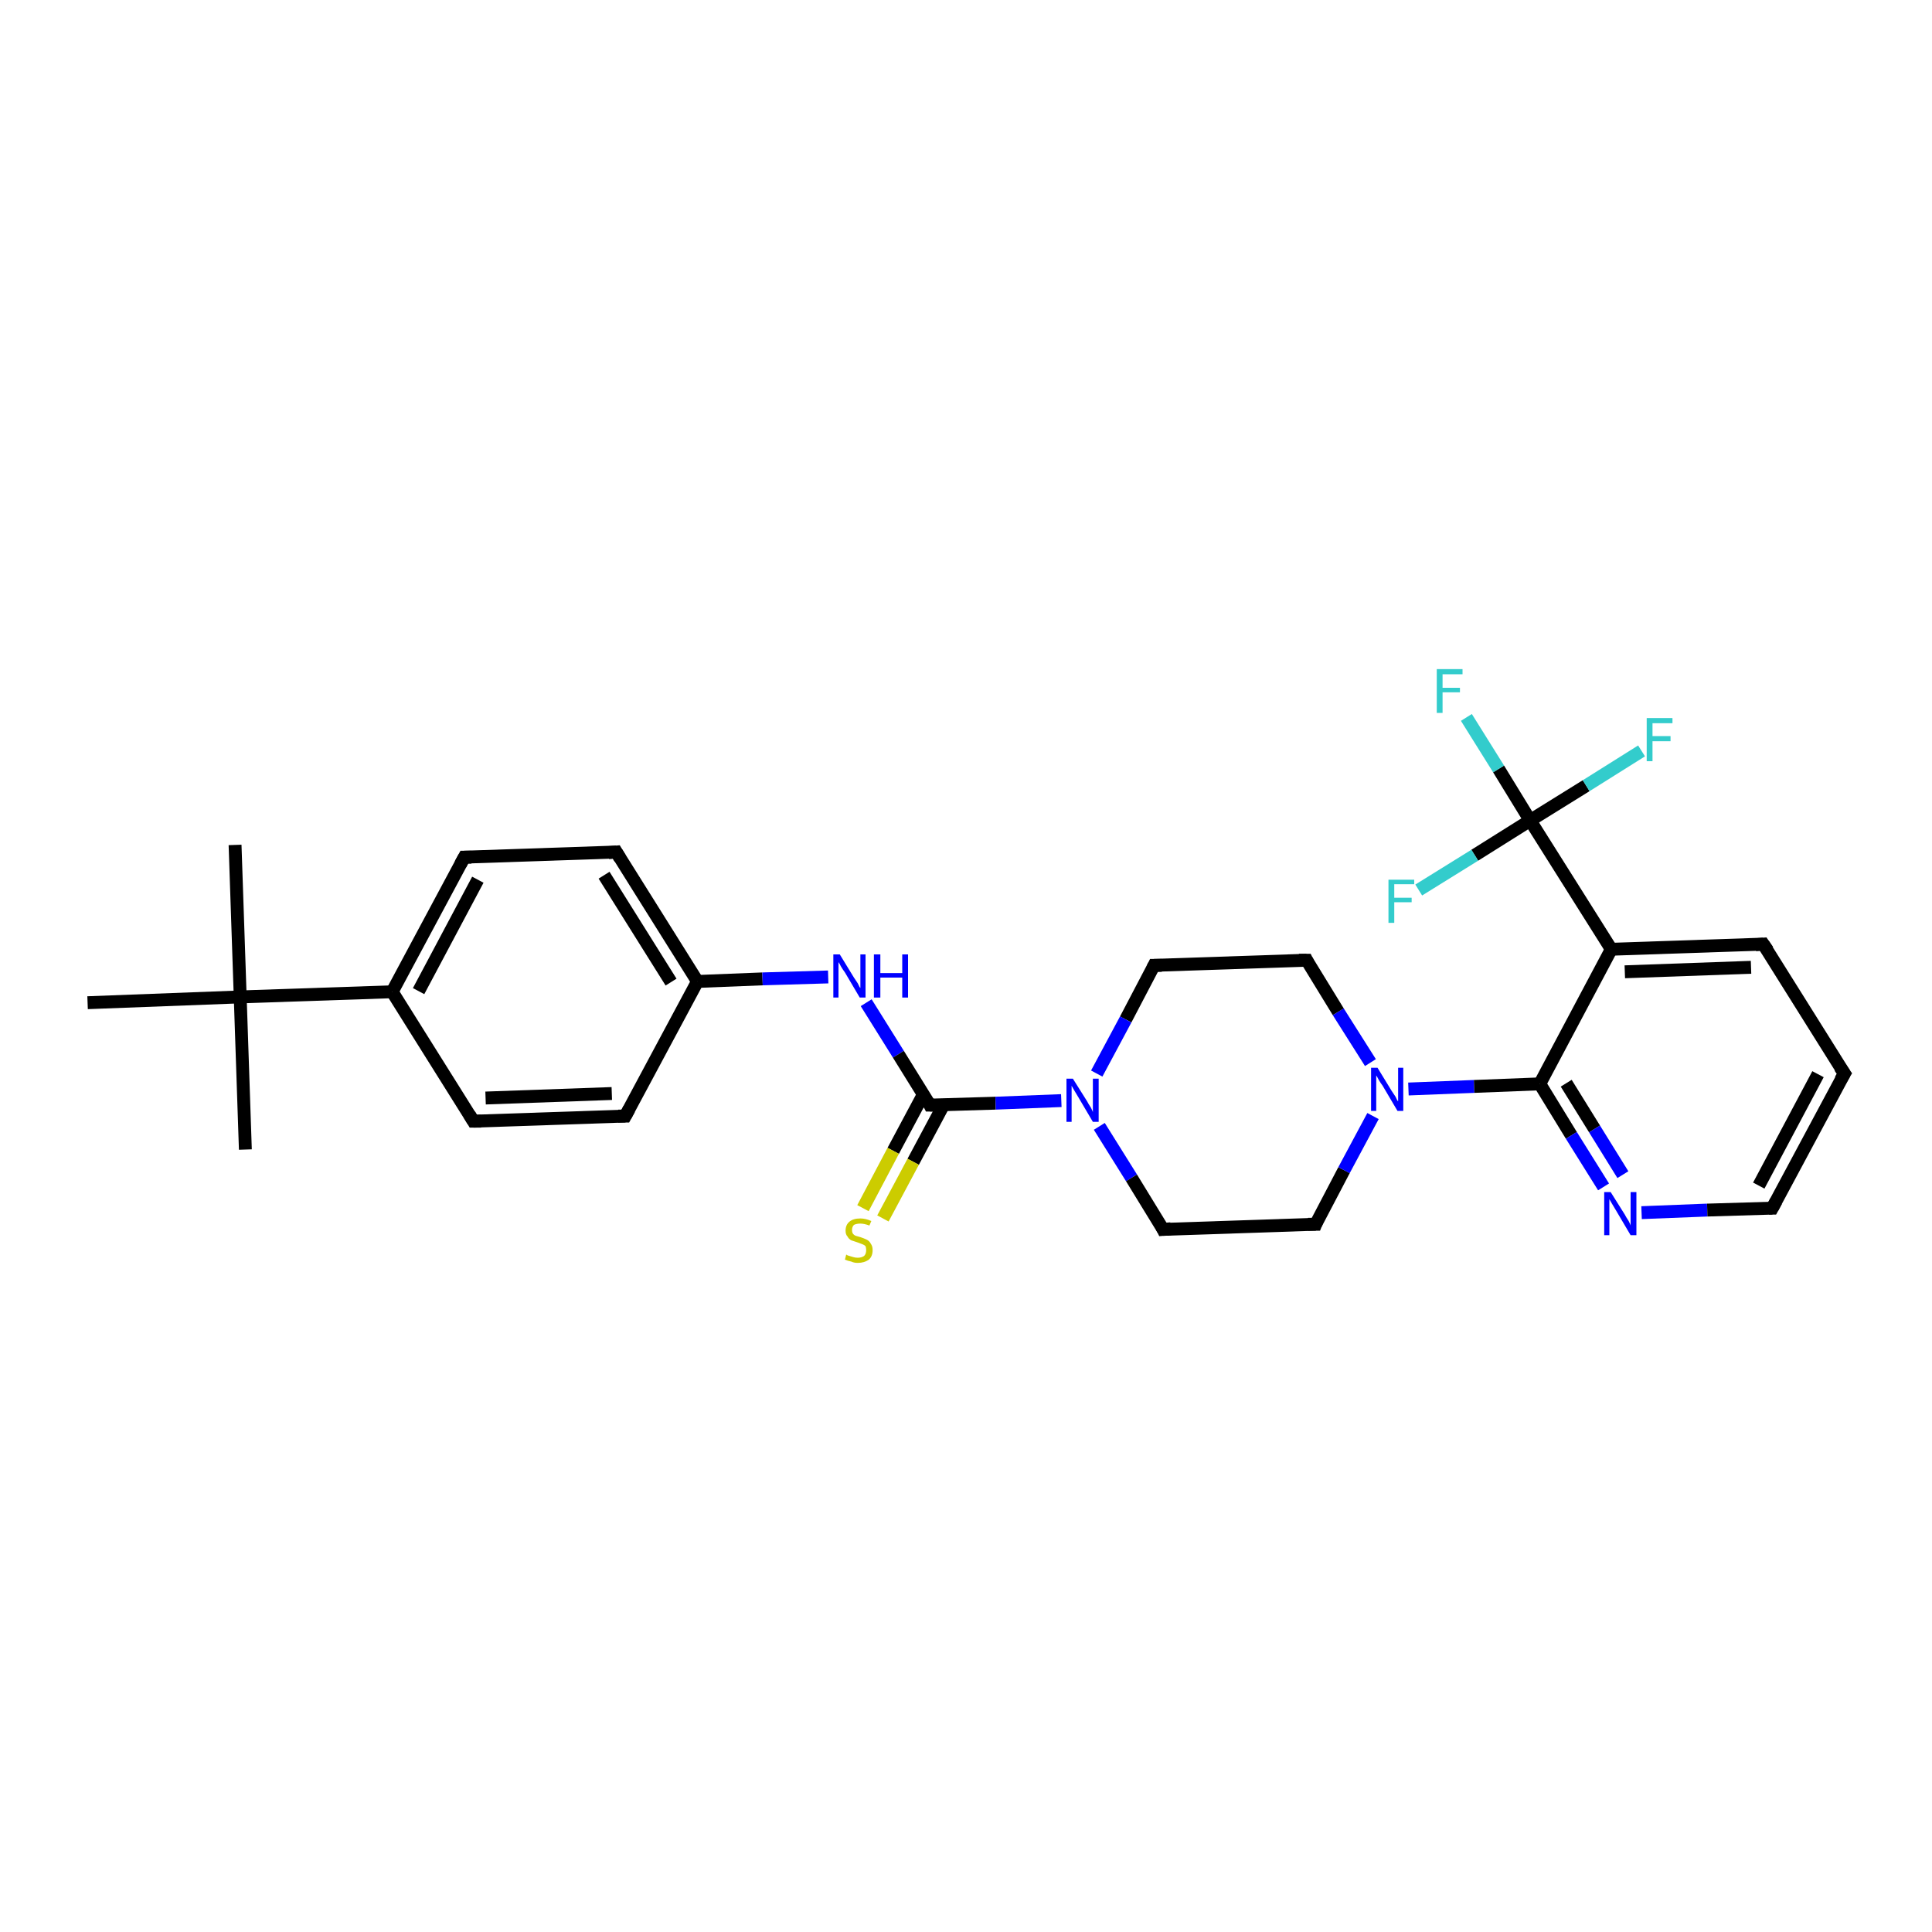 <?xml version='1.0' encoding='iso-8859-1'?>
<svg version='1.1' baseProfile='full'
              xmlns='http://www.w3.org/2000/svg'
                      xmlns:rdkit='http://www.rdkit.org/xml'
                      xmlns:xlink='http://www.w3.org/1999/xlink'
                  xml:space='preserve'
width='300px' height='300px' viewBox='0 0 300 300'>
<!-- END OF HEADER -->
<rect style='opacity:1.0;fill:#FFFFFF;stroke:none' width='300.0' height='300.0' x='0.0' y='0.0'> </rect>
<path class='bond-0 atom-0 atom-1' d='M 36.5,131.2 L 37.3,154.8' style='fill:none;fill-rule:evenodd;stroke:#000000;stroke-width:2.0px;stroke-linecap:butt;stroke-linejoin:miter;stroke-opacity:1' />
<path class='bond-1 atom-1 atom-2' d='M 37.3,154.8 L 38.1,178.5' style='fill:none;fill-rule:evenodd;stroke:#000000;stroke-width:2.0px;stroke-linecap:butt;stroke-linejoin:miter;stroke-opacity:1' />
<path class='bond-2 atom-1 atom-3' d='M 37.3,154.8 L 13.6,155.7' style='fill:none;fill-rule:evenodd;stroke:#000000;stroke-width:2.0px;stroke-linecap:butt;stroke-linejoin:miter;stroke-opacity:1' />
<path class='bond-3 atom-1 atom-4' d='M 37.3,154.8 L 60.9,154.0' style='fill:none;fill-rule:evenodd;stroke:#000000;stroke-width:2.0px;stroke-linecap:butt;stroke-linejoin:miter;stroke-opacity:1' />
<path class='bond-4 atom-4 atom-5' d='M 60.9,154.0 L 72.1,133.1' style='fill:none;fill-rule:evenodd;stroke:#000000;stroke-width:2.0px;stroke-linecap:butt;stroke-linejoin:miter;stroke-opacity:1' />
<path class='bond-4 atom-4 atom-5' d='M 65.0,153.9 L 74.2,136.6' style='fill:none;fill-rule:evenodd;stroke:#000000;stroke-width:2.0px;stroke-linecap:butt;stroke-linejoin:miter;stroke-opacity:1' />
<path class='bond-5 atom-5 atom-6' d='M 72.1,133.1 L 95.7,132.3' style='fill:none;fill-rule:evenodd;stroke:#000000;stroke-width:2.0px;stroke-linecap:butt;stroke-linejoin:miter;stroke-opacity:1' />
<path class='bond-6 atom-6 atom-7' d='M 95.7,132.3 L 108.3,152.4' style='fill:none;fill-rule:evenodd;stroke:#000000;stroke-width:2.0px;stroke-linecap:butt;stroke-linejoin:miter;stroke-opacity:1' />
<path class='bond-6 atom-6 atom-7' d='M 93.8,135.9 L 104.2,152.5' style='fill:none;fill-rule:evenodd;stroke:#000000;stroke-width:2.0px;stroke-linecap:butt;stroke-linejoin:miter;stroke-opacity:1' />
<path class='bond-7 atom-7 atom-8' d='M 108.3,152.4 L 118.4,152.0' style='fill:none;fill-rule:evenodd;stroke:#000000;stroke-width:2.0px;stroke-linecap:butt;stroke-linejoin:miter;stroke-opacity:1' />
<path class='bond-7 atom-7 atom-8' d='M 118.4,152.0 L 128.6,151.7' style='fill:none;fill-rule:evenodd;stroke:#0000FF;stroke-width:2.0px;stroke-linecap:butt;stroke-linejoin:miter;stroke-opacity:1' />
<path class='bond-8 atom-8 atom-9' d='M 134.5,155.7 L 139.5,163.7' style='fill:none;fill-rule:evenodd;stroke:#0000FF;stroke-width:2.0px;stroke-linecap:butt;stroke-linejoin:miter;stroke-opacity:1' />
<path class='bond-8 atom-8 atom-9' d='M 139.5,163.7 L 144.4,171.6' style='fill:none;fill-rule:evenodd;stroke:#000000;stroke-width:2.0px;stroke-linecap:butt;stroke-linejoin:miter;stroke-opacity:1' />
<path class='bond-9 atom-9 atom-10' d='M 143.4,169.9 L 138.7,178.7' style='fill:none;fill-rule:evenodd;stroke:#000000;stroke-width:2.0px;stroke-linecap:butt;stroke-linejoin:miter;stroke-opacity:1' />
<path class='bond-9 atom-9 atom-10' d='M 138.7,178.7 L 134.0,187.6' style='fill:none;fill-rule:evenodd;stroke:#CCCC00;stroke-width:2.0px;stroke-linecap:butt;stroke-linejoin:miter;stroke-opacity:1' />
<path class='bond-9 atom-9 atom-10' d='M 146.5,171.6 L 141.8,180.4' style='fill:none;fill-rule:evenodd;stroke:#000000;stroke-width:2.0px;stroke-linecap:butt;stroke-linejoin:miter;stroke-opacity:1' />
<path class='bond-9 atom-9 atom-10' d='M 141.8,180.4 L 137.1,189.2' style='fill:none;fill-rule:evenodd;stroke:#CCCC00;stroke-width:2.0px;stroke-linecap:butt;stroke-linejoin:miter;stroke-opacity:1' />
<path class='bond-10 atom-9 atom-11' d='M 144.4,171.6 L 154.6,171.3' style='fill:none;fill-rule:evenodd;stroke:#000000;stroke-width:2.0px;stroke-linecap:butt;stroke-linejoin:miter;stroke-opacity:1' />
<path class='bond-10 atom-9 atom-11' d='M 154.6,171.3 L 164.8,170.9' style='fill:none;fill-rule:evenodd;stroke:#0000FF;stroke-width:2.0px;stroke-linecap:butt;stroke-linejoin:miter;stroke-opacity:1' />
<path class='bond-11 atom-11 atom-12' d='M 170.7,174.9 L 175.7,182.9' style='fill:none;fill-rule:evenodd;stroke:#0000FF;stroke-width:2.0px;stroke-linecap:butt;stroke-linejoin:miter;stroke-opacity:1' />
<path class='bond-11 atom-11 atom-12' d='M 175.7,182.9 L 180.6,190.9' style='fill:none;fill-rule:evenodd;stroke:#000000;stroke-width:2.0px;stroke-linecap:butt;stroke-linejoin:miter;stroke-opacity:1' />
<path class='bond-12 atom-12 atom-13' d='M 180.6,190.9 L 204.3,190.1' style='fill:none;fill-rule:evenodd;stroke:#000000;stroke-width:2.0px;stroke-linecap:butt;stroke-linejoin:miter;stroke-opacity:1' />
<path class='bond-13 atom-13 atom-14' d='M 204.3,190.1 L 208.7,181.7' style='fill:none;fill-rule:evenodd;stroke:#000000;stroke-width:2.0px;stroke-linecap:butt;stroke-linejoin:miter;stroke-opacity:1' />
<path class='bond-13 atom-13 atom-14' d='M 208.7,181.7 L 213.2,173.3' style='fill:none;fill-rule:evenodd;stroke:#0000FF;stroke-width:2.0px;stroke-linecap:butt;stroke-linejoin:miter;stroke-opacity:1' />
<path class='bond-14 atom-14 atom-15' d='M 212.8,165.0 L 207.8,157.1' style='fill:none;fill-rule:evenodd;stroke:#0000FF;stroke-width:2.0px;stroke-linecap:butt;stroke-linejoin:miter;stroke-opacity:1' />
<path class='bond-14 atom-14 atom-15' d='M 207.8,157.1 L 202.9,149.1' style='fill:none;fill-rule:evenodd;stroke:#000000;stroke-width:2.0px;stroke-linecap:butt;stroke-linejoin:miter;stroke-opacity:1' />
<path class='bond-15 atom-15 atom-16' d='M 202.9,149.1 L 179.2,149.9' style='fill:none;fill-rule:evenodd;stroke:#000000;stroke-width:2.0px;stroke-linecap:butt;stroke-linejoin:miter;stroke-opacity:1' />
<path class='bond-16 atom-14 atom-17' d='M 218.7,169.1 L 228.9,168.7' style='fill:none;fill-rule:evenodd;stroke:#0000FF;stroke-width:2.0px;stroke-linecap:butt;stroke-linejoin:miter;stroke-opacity:1' />
<path class='bond-16 atom-14 atom-17' d='M 228.9,168.7 L 239.1,168.3' style='fill:none;fill-rule:evenodd;stroke:#000000;stroke-width:2.0px;stroke-linecap:butt;stroke-linejoin:miter;stroke-opacity:1' />
<path class='bond-17 atom-17 atom-18' d='M 239.1,168.3 L 244.0,176.3' style='fill:none;fill-rule:evenodd;stroke:#000000;stroke-width:2.0px;stroke-linecap:butt;stroke-linejoin:miter;stroke-opacity:1' />
<path class='bond-17 atom-17 atom-18' d='M 244.0,176.3 L 249.0,184.3' style='fill:none;fill-rule:evenodd;stroke:#0000FF;stroke-width:2.0px;stroke-linecap:butt;stroke-linejoin:miter;stroke-opacity:1' />
<path class='bond-17 atom-17 atom-18' d='M 243.2,168.2 L 247.6,175.3' style='fill:none;fill-rule:evenodd;stroke:#000000;stroke-width:2.0px;stroke-linecap:butt;stroke-linejoin:miter;stroke-opacity:1' />
<path class='bond-17 atom-17 atom-18' d='M 247.6,175.3 L 252.0,182.4' style='fill:none;fill-rule:evenodd;stroke:#0000FF;stroke-width:2.0px;stroke-linecap:butt;stroke-linejoin:miter;stroke-opacity:1' />
<path class='bond-18 atom-18 atom-19' d='M 254.9,188.3 L 265.1,187.9' style='fill:none;fill-rule:evenodd;stroke:#0000FF;stroke-width:2.0px;stroke-linecap:butt;stroke-linejoin:miter;stroke-opacity:1' />
<path class='bond-18 atom-18 atom-19' d='M 265.1,187.9 L 275.2,187.6' style='fill:none;fill-rule:evenodd;stroke:#000000;stroke-width:2.0px;stroke-linecap:butt;stroke-linejoin:miter;stroke-opacity:1' />
<path class='bond-19 atom-19 atom-20' d='M 275.2,187.6 L 286.4,166.7' style='fill:none;fill-rule:evenodd;stroke:#000000;stroke-width:2.0px;stroke-linecap:butt;stroke-linejoin:miter;stroke-opacity:1' />
<path class='bond-19 atom-19 atom-20' d='M 273.1,184.1 L 282.3,166.8' style='fill:none;fill-rule:evenodd;stroke:#000000;stroke-width:2.0px;stroke-linecap:butt;stroke-linejoin:miter;stroke-opacity:1' />
<path class='bond-20 atom-20 atom-21' d='M 286.4,166.7 L 273.8,146.6' style='fill:none;fill-rule:evenodd;stroke:#000000;stroke-width:2.0px;stroke-linecap:butt;stroke-linejoin:miter;stroke-opacity:1' />
<path class='bond-21 atom-21 atom-22' d='M 273.8,146.6 L 250.2,147.4' style='fill:none;fill-rule:evenodd;stroke:#000000;stroke-width:2.0px;stroke-linecap:butt;stroke-linejoin:miter;stroke-opacity:1' />
<path class='bond-21 atom-21 atom-22' d='M 271.9,150.2 L 252.3,150.9' style='fill:none;fill-rule:evenodd;stroke:#000000;stroke-width:2.0px;stroke-linecap:butt;stroke-linejoin:miter;stroke-opacity:1' />
<path class='bond-22 atom-22 atom-23' d='M 250.2,147.4 L 237.6,127.4' style='fill:none;fill-rule:evenodd;stroke:#000000;stroke-width:2.0px;stroke-linecap:butt;stroke-linejoin:miter;stroke-opacity:1' />
<path class='bond-23 atom-23 atom-24' d='M 237.6,127.4 L 232.7,119.4' style='fill:none;fill-rule:evenodd;stroke:#000000;stroke-width:2.0px;stroke-linecap:butt;stroke-linejoin:miter;stroke-opacity:1' />
<path class='bond-23 atom-23 atom-24' d='M 232.7,119.4 L 227.7,111.4' style='fill:none;fill-rule:evenodd;stroke:#33CCCC;stroke-width:2.0px;stroke-linecap:butt;stroke-linejoin:miter;stroke-opacity:1' />
<path class='bond-24 atom-23 atom-25' d='M 237.6,127.4 L 246.3,122.0' style='fill:none;fill-rule:evenodd;stroke:#000000;stroke-width:2.0px;stroke-linecap:butt;stroke-linejoin:miter;stroke-opacity:1' />
<path class='bond-24 atom-23 atom-25' d='M 246.3,122.0 L 254.9,116.6' style='fill:none;fill-rule:evenodd;stroke:#33CCCC;stroke-width:2.0px;stroke-linecap:butt;stroke-linejoin:miter;stroke-opacity:1' />
<path class='bond-25 atom-23 atom-26' d='M 237.6,127.4 L 229.0,132.8' style='fill:none;fill-rule:evenodd;stroke:#000000;stroke-width:2.0px;stroke-linecap:butt;stroke-linejoin:miter;stroke-opacity:1' />
<path class='bond-25 atom-23 atom-26' d='M 229.0,132.8 L 220.3,138.2' style='fill:none;fill-rule:evenodd;stroke:#33CCCC;stroke-width:2.0px;stroke-linecap:butt;stroke-linejoin:miter;stroke-opacity:1' />
<path class='bond-26 atom-7 atom-27' d='M 108.3,152.4 L 97.1,173.3' style='fill:none;fill-rule:evenodd;stroke:#000000;stroke-width:2.0px;stroke-linecap:butt;stroke-linejoin:miter;stroke-opacity:1' />
<path class='bond-27 atom-27 atom-28' d='M 97.1,173.3 L 73.5,174.1' style='fill:none;fill-rule:evenodd;stroke:#000000;stroke-width:2.0px;stroke-linecap:butt;stroke-linejoin:miter;stroke-opacity:1' />
<path class='bond-27 atom-27 atom-28' d='M 95.0,169.8 L 75.4,170.5' style='fill:none;fill-rule:evenodd;stroke:#000000;stroke-width:2.0px;stroke-linecap:butt;stroke-linejoin:miter;stroke-opacity:1' />
<path class='bond-28 atom-28 atom-4' d='M 73.5,174.1 L 60.9,154.0' style='fill:none;fill-rule:evenodd;stroke:#000000;stroke-width:2.0px;stroke-linecap:butt;stroke-linejoin:miter;stroke-opacity:1' />
<path class='bond-29 atom-16 atom-11' d='M 179.2,149.9 L 174.8,158.3' style='fill:none;fill-rule:evenodd;stroke:#000000;stroke-width:2.0px;stroke-linecap:butt;stroke-linejoin:miter;stroke-opacity:1' />
<path class='bond-29 atom-16 atom-11' d='M 174.8,158.3 L 170.3,166.7' style='fill:none;fill-rule:evenodd;stroke:#0000FF;stroke-width:2.0px;stroke-linecap:butt;stroke-linejoin:miter;stroke-opacity:1' />
<path class='bond-30 atom-22 atom-17' d='M 250.2,147.4 L 239.1,168.3' style='fill:none;fill-rule:evenodd;stroke:#000000;stroke-width:2.0px;stroke-linecap:butt;stroke-linejoin:miter;stroke-opacity:1' />
<path d='M 71.5,134.2 L 72.1,133.1 L 73.2,133.1' style='fill:none;stroke:#000000;stroke-width:2.0px;stroke-linecap:butt;stroke-linejoin:miter;stroke-opacity:1;' />
<path d='M 94.5,132.4 L 95.7,132.3 L 96.3,133.3' style='fill:none;stroke:#000000;stroke-width:2.0px;stroke-linecap:butt;stroke-linejoin:miter;stroke-opacity:1;' />
<path d='M 144.2,171.2 L 144.4,171.6 L 145.0,171.6' style='fill:none;stroke:#000000;stroke-width:2.0px;stroke-linecap:butt;stroke-linejoin:miter;stroke-opacity:1;' />
<path d='M 180.4,190.5 L 180.6,190.9 L 181.8,190.8' style='fill:none;stroke:#000000;stroke-width:2.0px;stroke-linecap:butt;stroke-linejoin:miter;stroke-opacity:1;' />
<path d='M 203.1,190.1 L 204.3,190.1 L 204.5,189.6' style='fill:none;stroke:#000000;stroke-width:2.0px;stroke-linecap:butt;stroke-linejoin:miter;stroke-opacity:1;' />
<path d='M 203.1,149.5 L 202.9,149.1 L 201.7,149.1' style='fill:none;stroke:#000000;stroke-width:2.0px;stroke-linecap:butt;stroke-linejoin:miter;stroke-opacity:1;' />
<path d='M 180.4,149.9 L 179.2,149.9 L 179.0,150.3' style='fill:none;stroke:#000000;stroke-width:2.0px;stroke-linecap:butt;stroke-linejoin:miter;stroke-opacity:1;' />
<path d='M 274.7,187.6 L 275.2,187.6 L 275.8,186.5' style='fill:none;stroke:#000000;stroke-width:2.0px;stroke-linecap:butt;stroke-linejoin:miter;stroke-opacity:1;' />
<path d='M 285.8,167.7 L 286.4,166.7 L 285.7,165.7' style='fill:none;stroke:#000000;stroke-width:2.0px;stroke-linecap:butt;stroke-linejoin:miter;stroke-opacity:1;' />
<path d='M 274.5,147.6 L 273.8,146.6 L 272.6,146.7' style='fill:none;stroke:#000000;stroke-width:2.0px;stroke-linecap:butt;stroke-linejoin:miter;stroke-opacity:1;' />
<path d='M 97.7,172.2 L 97.1,173.3 L 96.0,173.3' style='fill:none;stroke:#000000;stroke-width:2.0px;stroke-linecap:butt;stroke-linejoin:miter;stroke-opacity:1;' />
<path d='M 74.7,174.1 L 73.5,174.1 L 72.9,173.1' style='fill:none;stroke:#000000;stroke-width:2.0px;stroke-linecap:butt;stroke-linejoin:miter;stroke-opacity:1;' />
<path class='atom-8' d='M 130.4 148.2
L 132.6 151.8
Q 132.8 152.1, 133.2 152.7
Q 133.5 153.4, 133.6 153.4
L 133.6 148.2
L 134.4 148.2
L 134.4 154.9
L 133.5 154.9
L 131.2 151.0
Q 130.9 150.6, 130.6 150.1
Q 130.3 149.5, 130.2 149.4
L 130.2 154.9
L 129.4 154.9
L 129.4 148.2
L 130.4 148.2
' fill='#0000FF'/>
<path class='atom-8' d='M 135.7 148.2
L 136.7 148.2
L 136.7 151.1
L 140.1 151.1
L 140.1 148.2
L 141.0 148.2
L 141.0 154.9
L 140.1 154.9
L 140.1 151.8
L 136.7 151.8
L 136.7 154.9
L 135.7 154.9
L 135.7 148.2
' fill='#0000FF'/>
<path class='atom-10' d='M 131.4 194.8
Q 131.5 194.9, 131.8 195.0
Q 132.1 195.1, 132.5 195.2
Q 132.8 195.3, 133.2 195.3
Q 133.8 195.3, 134.2 195.0
Q 134.5 194.7, 134.5 194.1
Q 134.5 193.8, 134.4 193.5
Q 134.2 193.3, 133.9 193.2
Q 133.6 193.1, 133.1 192.9
Q 132.5 192.7, 132.2 192.6
Q 131.8 192.4, 131.6 192.0
Q 131.3 191.7, 131.3 191.1
Q 131.3 190.2, 131.9 189.7
Q 132.5 189.2, 133.6 189.2
Q 134.4 189.2, 135.3 189.6
L 135.0 190.3
Q 134.2 190.0, 133.6 190.0
Q 133.0 190.0, 132.6 190.2
Q 132.3 190.5, 132.3 191.0
Q 132.3 191.3, 132.4 191.5
Q 132.6 191.8, 132.9 191.9
Q 133.2 192.0, 133.6 192.1
Q 134.2 192.3, 134.6 192.5
Q 135.0 192.7, 135.2 193.1
Q 135.5 193.5, 135.5 194.1
Q 135.5 195.1, 134.9 195.6
Q 134.2 196.1, 133.2 196.1
Q 132.6 196.1, 132.2 195.9
Q 131.7 195.8, 131.2 195.6
L 131.4 194.8
' fill='#CCCC00'/>
<path class='atom-11' d='M 166.6 167.5
L 168.8 171.0
Q 169.0 171.4, 169.4 172.0
Q 169.7 172.6, 169.7 172.7
L 169.7 167.5
L 170.6 167.5
L 170.6 174.2
L 169.7 174.2
L 167.4 170.3
Q 167.1 169.8, 166.8 169.3
Q 166.5 168.8, 166.4 168.6
L 166.4 174.2
L 165.6 174.2
L 165.6 167.5
L 166.6 167.5
' fill='#0000FF'/>
<path class='atom-14' d='M 213.9 165.8
L 216.1 169.4
Q 216.3 169.7, 216.7 170.3
Q 217.0 171.0, 217.1 171.0
L 217.1 165.8
L 217.9 165.8
L 217.9 172.5
L 217.0 172.5
L 214.7 168.6
Q 214.4 168.2, 214.1 167.7
Q 213.8 167.1, 213.7 167.0
L 213.7 172.5
L 212.9 172.5
L 212.9 165.8
L 213.9 165.8
' fill='#0000FF'/>
<path class='atom-18' d='M 250.1 185.1
L 252.3 188.6
Q 252.5 189.0, 252.9 189.6
Q 253.2 190.2, 253.2 190.3
L 253.2 185.1
L 254.1 185.1
L 254.1 191.8
L 253.2 191.8
L 250.9 187.9
Q 250.6 187.4, 250.3 186.9
Q 250.0 186.4, 249.9 186.2
L 249.9 191.8
L 249.1 191.8
L 249.1 185.1
L 250.1 185.1
' fill='#0000FF'/>
<path class='atom-24' d='M 223.1 103.9
L 227.1 103.9
L 227.1 104.7
L 224.0 104.7
L 224.0 106.8
L 226.7 106.8
L 226.7 107.5
L 224.0 107.5
L 224.0 110.7
L 223.1 110.7
L 223.1 103.9
' fill='#33CCCC'/>
<path class='atom-25' d='M 255.7 111.5
L 259.7 111.5
L 259.7 112.3
L 256.6 112.3
L 256.6 114.3
L 259.4 114.3
L 259.4 115.1
L 256.6 115.1
L 256.6 118.2
L 255.7 118.2
L 255.7 111.5
' fill='#33CCCC'/>
<path class='atom-26' d='M 215.6 136.6
L 219.6 136.6
L 219.6 137.3
L 216.5 137.3
L 216.5 139.4
L 219.2 139.4
L 219.2 140.1
L 216.5 140.1
L 216.5 143.3
L 215.6 143.3
L 215.6 136.6
' fill='#33CCCC'/>
</svg>
